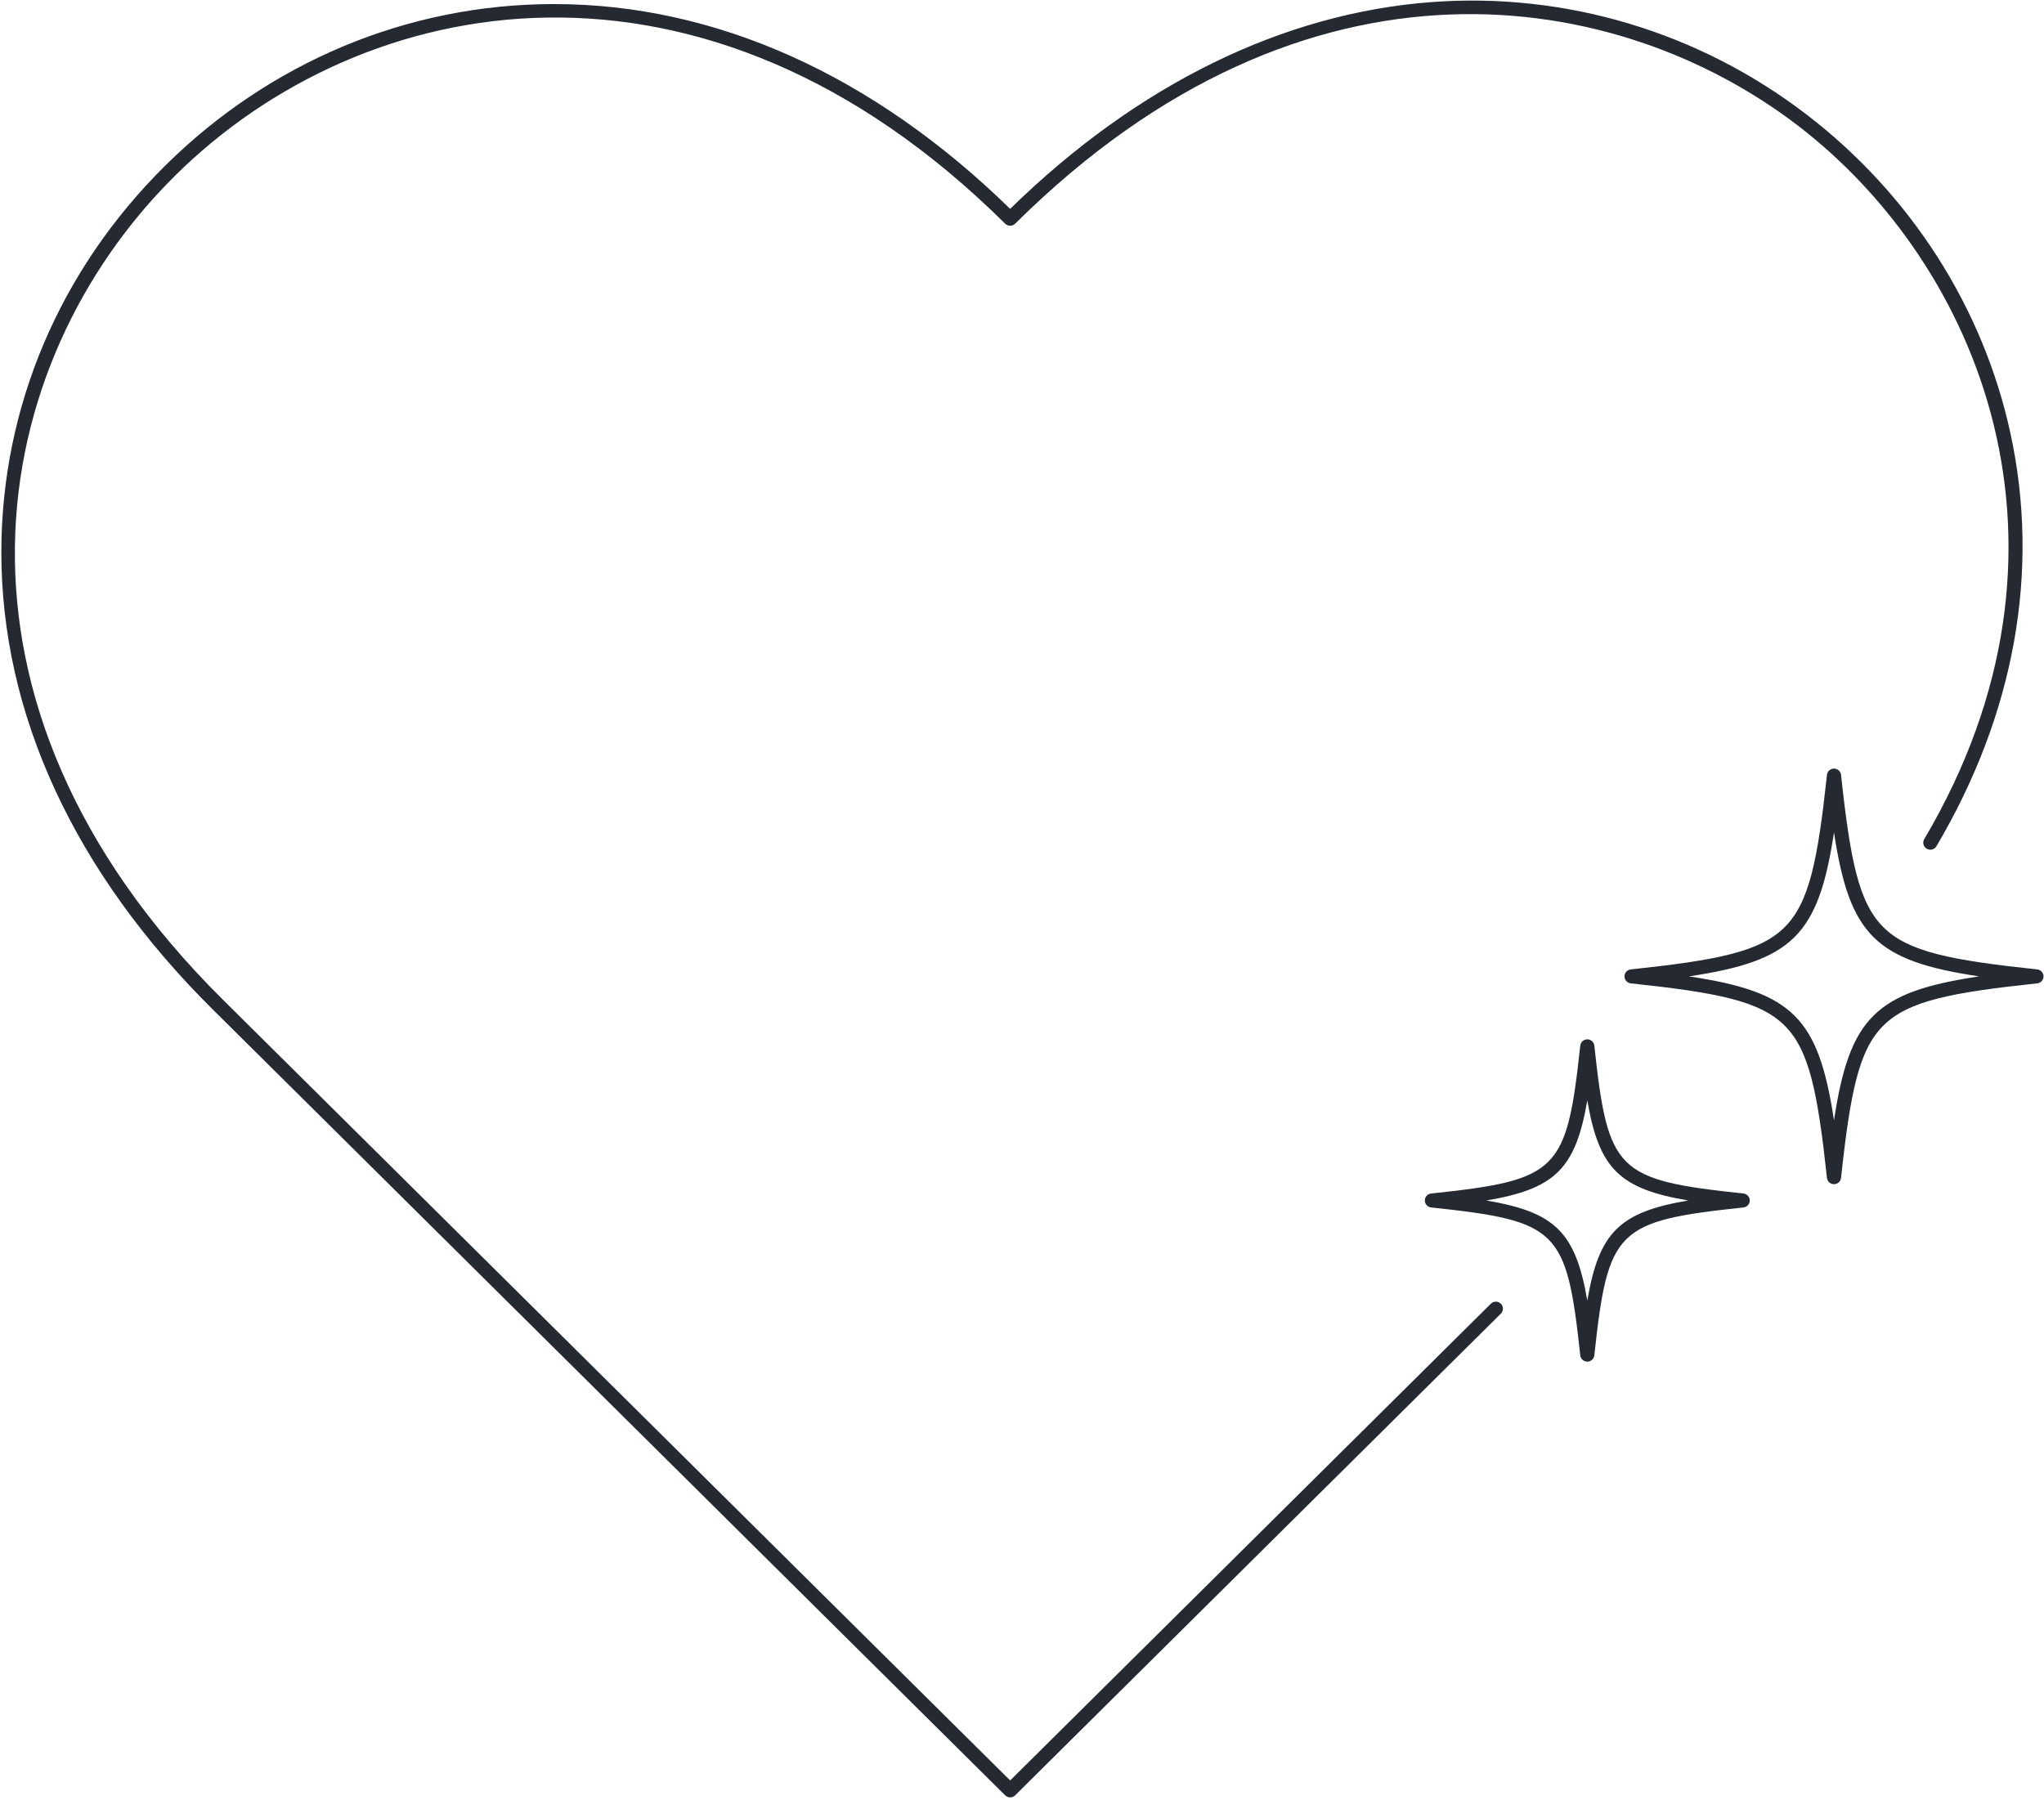 <?xml version="1.0" encoding="UTF-8"?> <svg xmlns="http://www.w3.org/2000/svg" width="805" height="709" viewBox="0 0 805 709" fill="none"><path d="M722.295 466.466C720.872 466.466 719.678 465.402 719.526 463.998C715.881 430.326 712.601 413.665 702.803 403.946C693.005 394.228 676.208 390.975 642.263 387.358C640.848 387.208 639.776 386.023 639.776 384.611C639.776 383.2 640.849 382.015 642.263 381.864C676.208 378.248 693.005 374.995 702.803 365.276C712.601 355.558 715.88 338.895 719.526 305.224C719.678 303.82 720.872 302.756 722.295 302.756C723.718 302.756 724.912 303.82 725.064 305.224C728.71 338.896 731.989 355.557 741.787 365.276C751.585 374.995 768.382 378.248 802.327 381.864C803.742 382.015 804.815 383.199 804.815 384.611C804.815 386.022 803.742 387.207 802.327 387.358C768.382 390.975 751.585 394.228 741.787 403.946C731.989 413.665 728.71 430.327 725.064 463.998C724.911 465.401 723.717 466.466 722.295 466.466ZM665.143 384.61C705.944 390.7 716.155 400.829 722.294 441.302C728.433 400.829 738.645 390.7 779.445 384.61C738.644 378.521 728.433 368.391 722.294 327.919C716.155 368.392 705.944 378.521 665.143 384.61Z" fill="#252932"></path><path d="M625.135 536.36C623.712 536.36 622.518 535.296 622.366 533.892C616.99 484.233 613.697 480.965 563.633 475.633C562.218 475.483 561.146 474.298 561.146 472.886C561.146 471.475 562.219 470.29 563.633 470.139C613.696 464.806 616.989 461.539 622.366 411.88C622.518 410.476 623.712 409.412 625.135 409.412C626.558 409.412 627.752 410.476 627.904 411.88C633.28 461.539 636.574 464.807 686.637 470.139C688.052 470.289 689.124 471.474 689.124 472.886C689.124 474.297 688.051 475.482 686.637 475.633C636.574 480.966 633.28 484.233 627.904 533.892C627.752 535.296 626.558 536.36 625.135 536.36ZM585.389 472.886C612.508 477.479 620.505 485.412 625.135 512.312C629.765 485.412 637.762 477.479 664.881 472.886C637.762 468.293 629.766 460.36 625.135 433.46C620.505 460.36 612.508 468.293 585.389 472.886Z" fill="#252932"></path><path d="M397.833 708.011C397.094 708.011 396.386 707.72 395.864 707.202L83.806 397.659C29.221 343.513 0.425 281.102 0.53 217.173C0.624 160.388 23.476 106.498 64.876 65.431C106.277 24.364 160.604 1.697 217.85 1.603C217.964 1.602 218.089 1.602 218.203 1.602C281.758 1.602 343.804 29.477 397.833 82.268C447.969 33.273 505.387 5.119 564.045 0.804C616.782 -3.077 669.126 12.646 711.439 45.072C752.477 76.521 781.003 121.096 791.762 170.585C803.559 224.853 793.488 281.134 762.636 333.344C761.859 334.661 760.153 335.105 758.825 334.33C757.498 333.559 757.053 331.866 757.831 330.55C825.722 215.658 779.609 104.295 708.034 49.444C637.963 -4.254 515.193 -26.348 399.803 88.114C398.716 89.193 396.952 89.193 395.864 88.114C277.008 -29.783 143.015 -4.265 68.815 69.338C-5.384 142.94 -31.111 275.854 87.745 393.752L397.834 701.341L587.152 513.548C588.239 512.471 590.003 512.471 591.091 513.548C592.179 514.627 592.179 516.377 591.091 517.456L399.804 707.201C399.28 707.719 398.572 708.011 397.833 708.011Z" fill="#252932"></path></svg> 